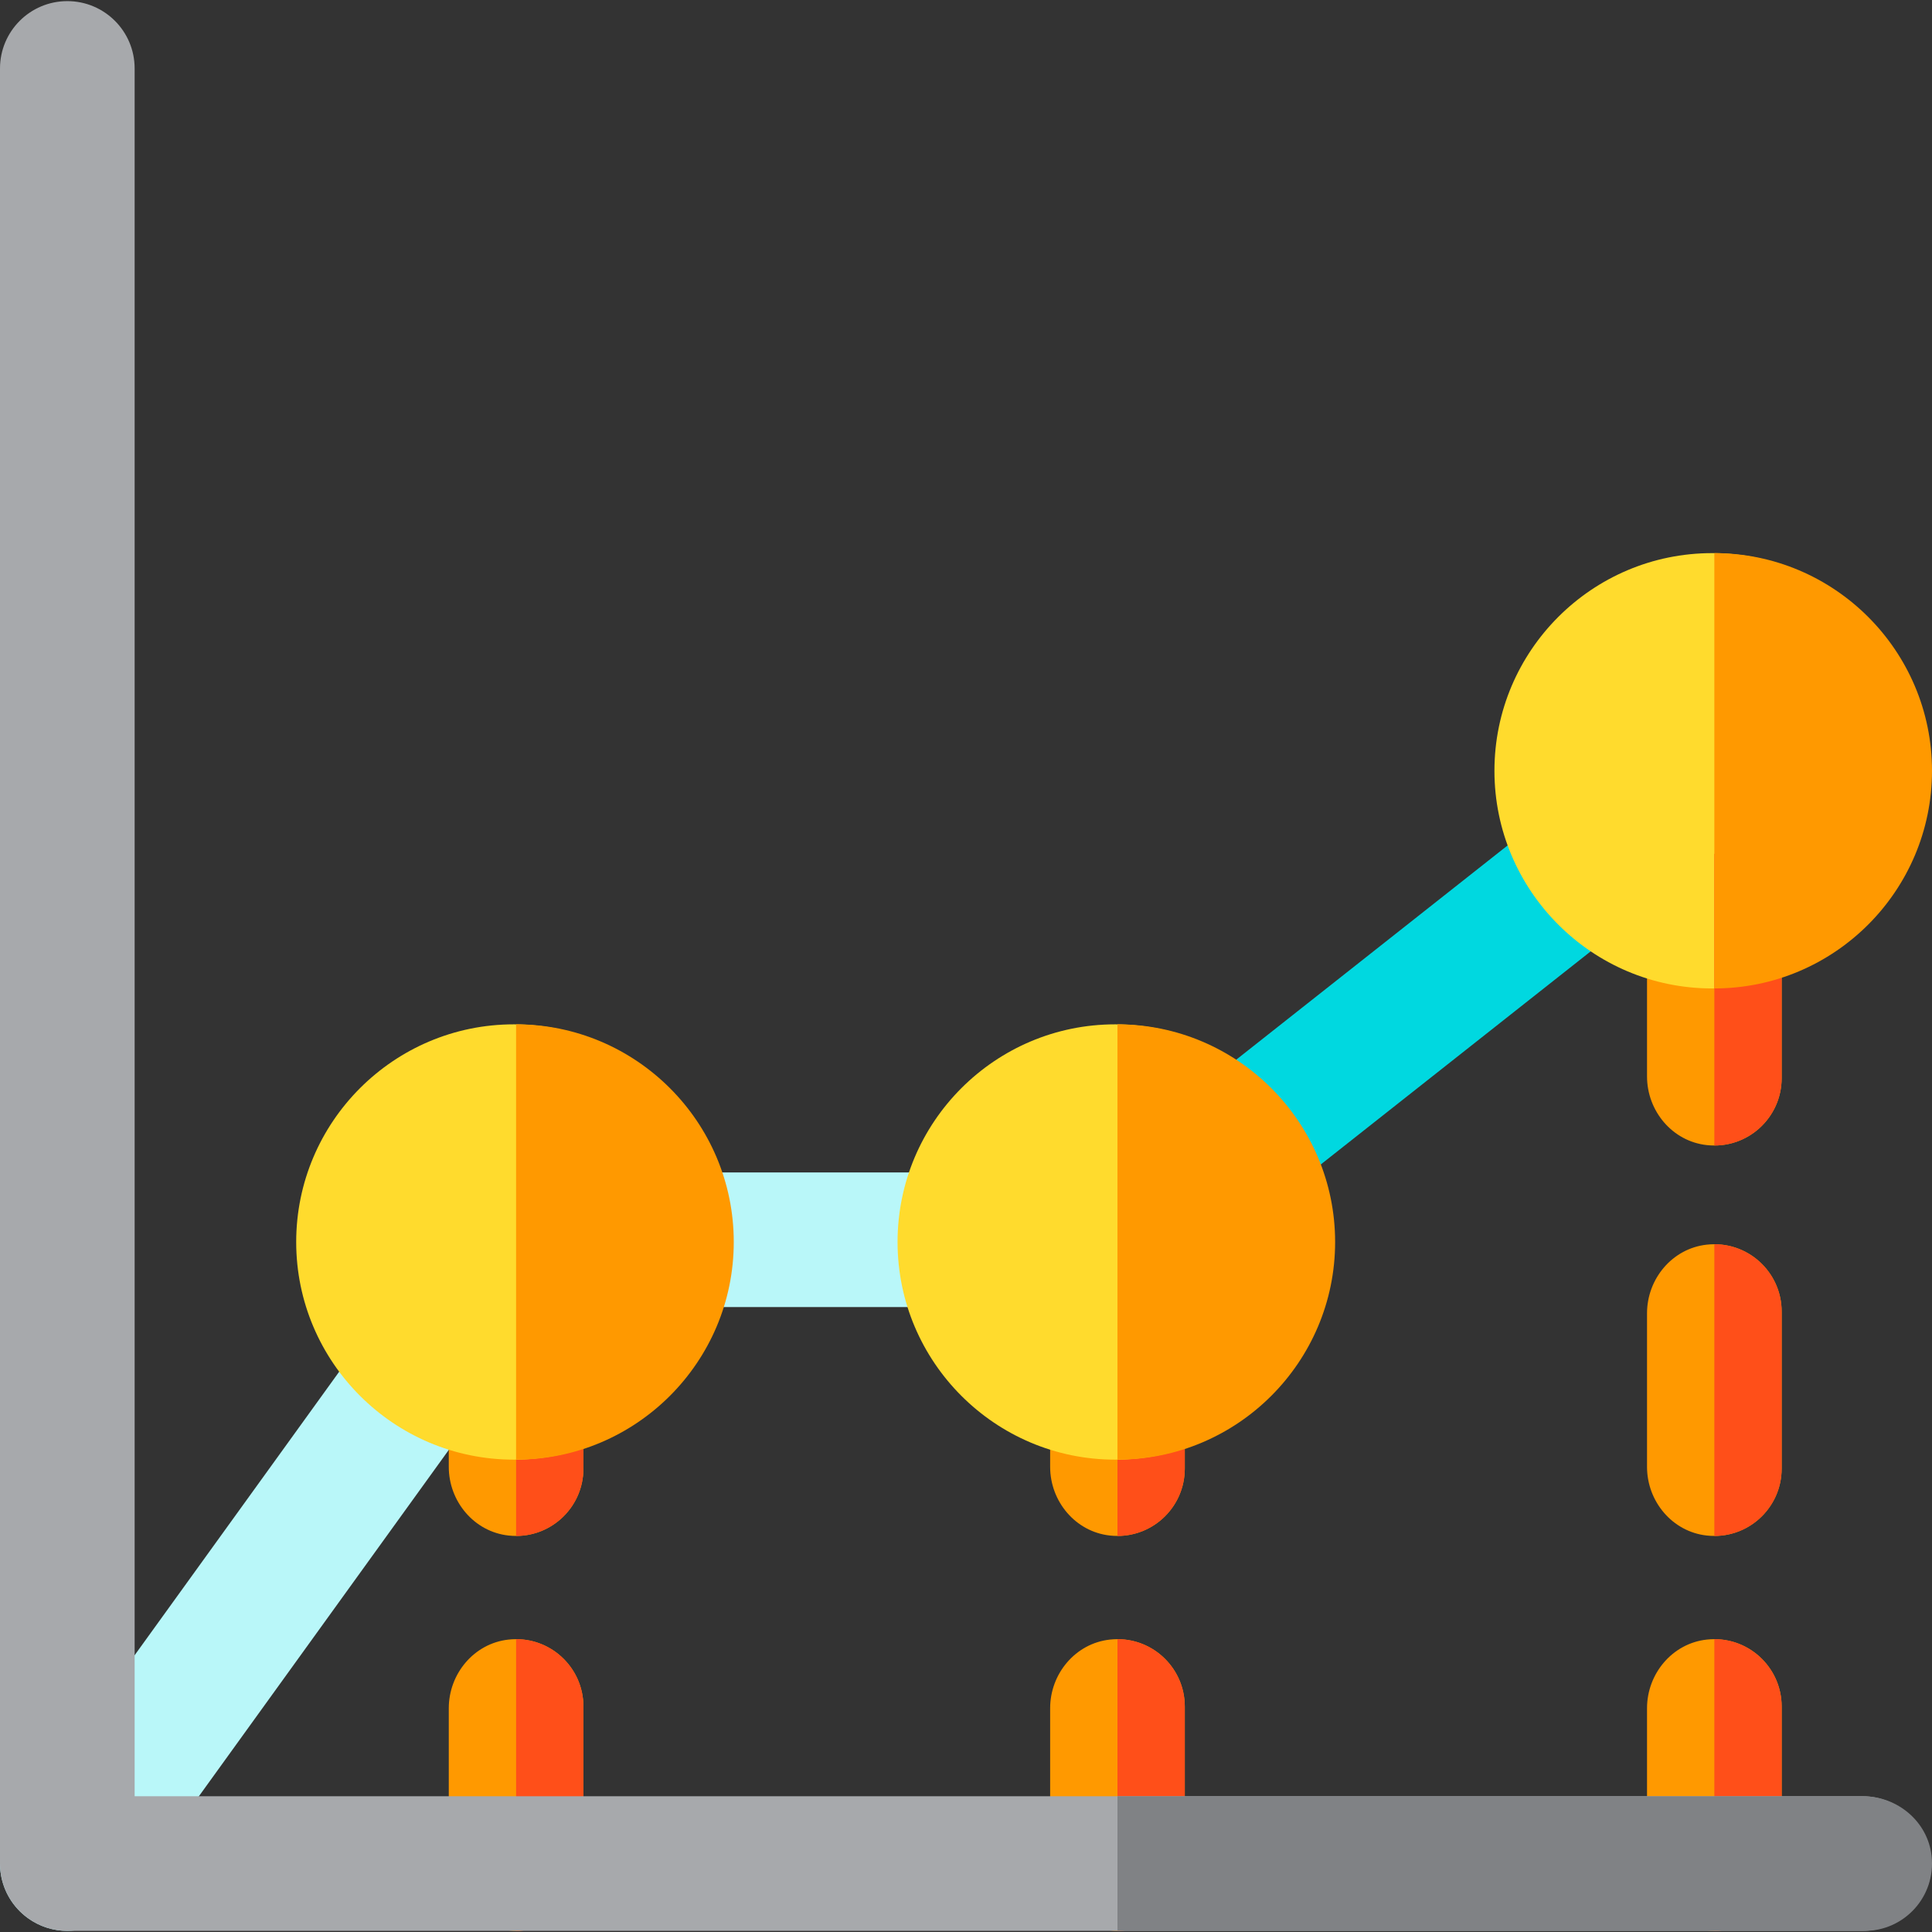 <?xml version="1.0" encoding="iso-8859-1"?>
<!-- Generator: Adobe Illustrator 19.0.0, SVG Export Plug-In . SVG Version: 6.00 Build 0)  -->
<svg version="1.1" id="Layer_1" xmlns="http://www.w3.org/2000/svg" xmlns:xlink="http://www.w3.org/1999/xlink" x="0px" y="0px"
	 viewBox="0 0 512 512" style="enable-background:new 0 0 512 512;" xml:space="preserve">
<rect x="0" y="0" width="512" height="512" fill="#333333" stroke="none"/>
<path style="fill:#00D8E0;" d="M326.697,322.127c-5.273,0-10.492-2.326-14.014-6.786c-6.105-7.733-4.785-18.952,2.948-25.056
	l95.634-75.5c7.734-6.106,18.952-4.785,25.056,2.948s4.785,18.952-2.948,25.056l-95.634,75.5
	C334.466,320.873,330.567,322.127,326.697,322.127z"/>
<g>
	<path style="fill:#B9F7F9;" d="M255.702,346.387h-79.684c-9.852,0-17.84-7.987-17.84-17.84c0-9.852,7.987-17.84,17.84-17.84h79.684
		c9.852,0,17.84,7.987,17.84,17.84C273.542,338.399,265.555,346.387,255.702,346.387z"/>
	<path style="fill:#B9F7F9;" d="M17.826,511.702c-3.617,0-7.266-1.095-10.423-3.374c-7.99-5.765-9.794-16.916-4.028-24.904
		l95.36-132.166c5.765-7.99,16.914-9.795,24.905-4.029c7.99,5.765,9.794,16.916,4.028,24.904L32.307,504.299
		C28.821,509.132,23.362,511.702,17.826,511.702z"/>
</g>
<path style="fill:#FF9900;" d="M118.932,493.393v-40.689c0-9.158,6.709-17.191,15.811-18.196
	c10.761-1.187,19.869,7.206,19.869,17.728v41.626c0,10.521-9.108,18.915-19.869,17.728
	C125.64,510.584,118.932,502.551,118.932,493.393z"/>
<path style="fill:#FF4F19;" d="M136.771,434.396v77.305c9.852,0,17.84-7.987,17.84-17.84v-41.626
	C154.611,442.383,146.624,434.396,136.771,434.396z"/>
<path style="fill:#FF9900;" d="M118.932,388.733v-19.281c0-9.158,6.709-17.191,15.811-18.196
	c10.761-1.187,19.869,7.206,19.869,17.728v20.218c0,10.521-9.108,18.915-19.869,17.728
	C125.64,405.925,118.932,397.891,118.932,388.733z"/>
<path style="fill:#FF4F19;" d="M136.771,351.144v55.898c9.852,0,17.84-7.987,17.84-17.84v-20.218
	C154.611,359.132,146.624,351.144,136.771,351.144z"/>
<path style="fill:#FF9900;" d="M278.299,388.733v-19.281c0-9.158,6.709-17.191,15.811-18.196
	c10.761-1.187,19.869,7.206,19.869,17.728v20.218c0,10.521-9.108,18.915-19.869,17.728
	C285.008,405.925,278.299,397.891,278.299,388.733z"/>
<path style="fill:#FF4F19;" d="M296.139,351.144v55.898c9.852,0,17.84-7.987,17.84-17.84v-20.218
	C313.979,359.132,305.991,351.144,296.139,351.144z"/>
<path style="fill:#FF9900;" d="M278.299,493.393v-40.689c0-9.158,6.709-17.191,15.811-18.196
	c10.761-1.187,19.869,7.206,19.869,17.728v41.626c0,10.521-9.108,18.915-19.869,17.728
	C285.008,510.584,278.299,502.551,278.299,493.393z"/>
<path style="fill:#FF4F19;" d="M296.139,434.396v77.305c9.852,0,17.84-7.987,17.84-17.84v-41.626
	C313.979,442.383,305.991,434.396,296.139,434.396z"/>
<path style="fill:#FF9900;" d="M436.478,493.393v-40.689c0-9.158,6.709-17.191,15.811-18.196
	c10.761-1.187,19.869,7.206,19.869,17.728v41.626c0,10.521-9.108,18.915-19.869,17.728
	C443.187,510.584,436.478,502.551,436.478,493.393z"/>
<path style="fill:#FF4F19;" d="M454.318,434.396v77.305c9.852,0,17.84-7.987,17.84-17.84v-41.626
	C472.157,442.383,464.17,434.396,454.318,434.396z"/>
<g>
	<path style="fill:#FF9900;" d="M436.478,388.733v-40.689c0-9.158,6.709-17.191,15.811-18.196
		c10.761-1.187,19.869,7.206,19.869,17.728v41.626c0,10.521-9.108,18.915-19.869,17.728
		C443.187,405.925,436.478,397.891,436.478,388.733z"/>
	<path style="fill:#FF9900;" d="M436.478,285.263V244.57c0-9.158,6.709-17.191,15.811-18.196
		c10.761-1.187,19.869,7.206,19.869,17.728v41.631c0,10.521-9.108,18.915-19.869,17.728
		C443.187,302.455,436.478,294.421,436.478,285.263z"/>
</g>
<path style="fill:#FFDB2D;" d="M136.177,386.823c-31.806,0-57.682-25.876-57.682-57.682s25.876-57.682,57.682-57.682
	s57.682,25.876,57.682,57.682S167.982,386.823,136.177,386.823z"/>
<path style="fill:#FF9900;" d="M136.771,271.46v115.363c31.806,0,57.682-25.876,57.682-57.682S168.577,271.46,136.771,271.46z"/>
<g>
	<path style="fill:#FFDB2D;" d="M295.544,386.823c-31.806,0-57.682-25.876-57.682-57.682s25.876-57.682,57.682-57.682
		s57.682,25.876,57.682,57.682S327.35,386.823,295.544,386.823z"/>
	<path style="fill:#FFDB2D;" d="M453.723,261.946c-31.806,0-57.682-25.876-57.682-57.682s25.876-57.682,57.682-57.682
		s57.682,25.876,57.682,57.682S485.529,261.946,453.723,261.946z"/>
</g>
<path style="fill:#A7A9AC;" d="M493.565,511.701H17.84c-9.852,0-17.84-7.987-17.84-17.84V18.137c0-9.852,7.987-17.84,17.84-17.84
	s17.84,7.987,17.84,17.84v457.885h457.885c9.852,0,17.84,7.987,17.84,17.84C511.405,503.714,503.417,511.701,493.565,511.701z"/>
<path style="fill:#808285;" d="M493.691,476.022H296.139v35.679h198.02c10.521,0,18.915-9.108,17.728-19.869
	C510.882,482.731,502.849,476.022,493.691,476.022z"/>
<g>
	<path style="fill:#FF4F19;" d="M454.318,329.737v77.305c9.852,0,17.84-7.987,17.84-17.84v-41.626
		C472.157,337.724,464.17,329.737,454.318,329.737z"/>
	<path style="fill:#FF4F19;" d="M454.318,226.266v77.305c9.852,0,17.84-7.987,17.84-17.84v-41.626
		C472.157,234.254,464.17,226.266,454.318,226.266z"/>
</g>
<g>
	<path style="fill:#FF9900;" d="M296.139,271.46v115.363c31.806,0,57.682-25.876,57.682-57.682S327.945,271.46,296.139,271.46z"/>
	<path style="fill:#FF9900;" d="M454.318,146.582v115.363c31.806,0,57.682-25.876,57.682-57.682S486.123,146.582,454.318,146.582z"
		/>
</g>
<g>
</g>
<g>
</g>
<g>
</g>
<g>
</g>
<g>
</g>
<g>
</g>
<g>
</g>
<g>
</g>
<g>
</g>
<g>
</g>
<g>
</g>
<g>
</g>
<g>
</g>
<g>
</g>
<g>
</g>
</svg>
